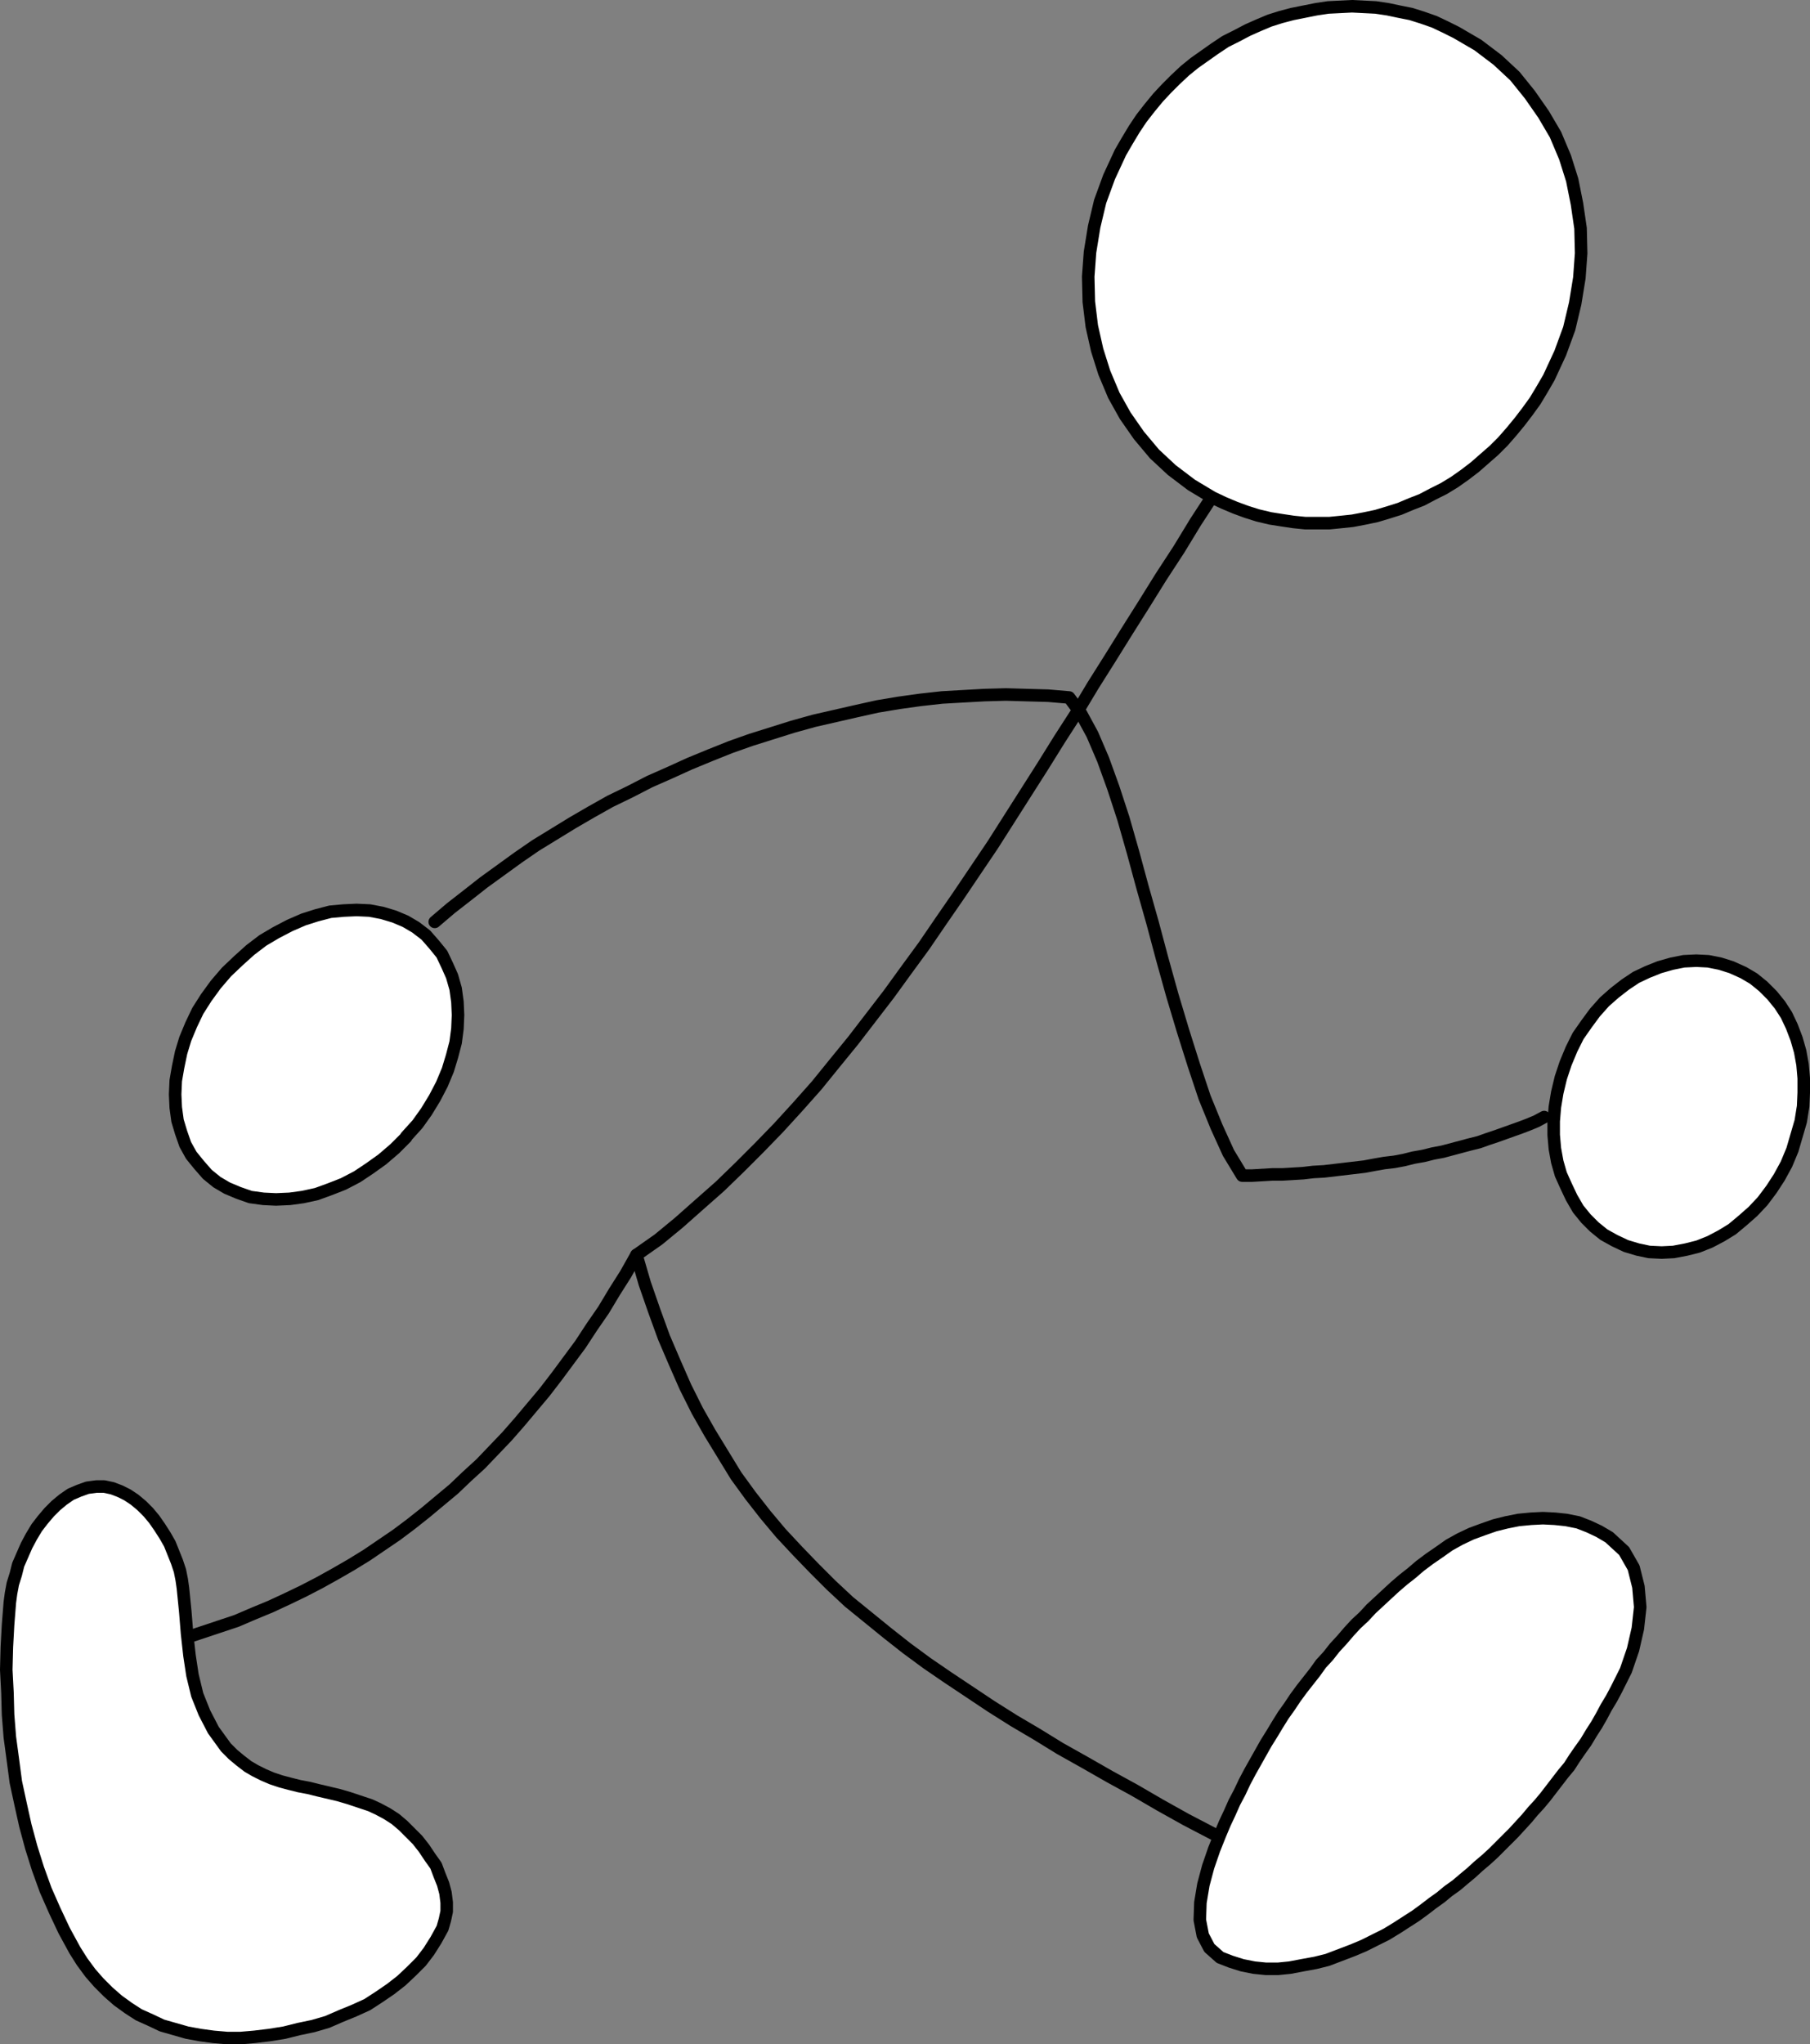 <?xml version="1.0" encoding="UTF-8" standalone="no"?>
<svg
   version="1.0"
   width="129.681mm"
   height="146.407mm"
   id="svg13"
   sodipodi:docname="Stick Figure 1.wmf"
   xmlns:inkscape="http://www.inkscape.org/namespaces/inkscape"
   xmlns:sodipodi="http://sodipodi.sourceforge.net/DTD/sodipodi-0.dtd"
   xmlns="http://www.w3.org/2000/svg"
   xmlns:svg="http://www.w3.org/2000/svg">
  <rect width="100%" height="100%" fill="#808080" stroke="none"/>
  <sodipodi:namedview
     id="namedview13"
     pagecolor="#ffffff"
     bordercolor="#000000"
     borderopacity="0.25"
     inkscape:showpageshadow="2"
     inkscape:pageopacity="0.0"
     inkscape:pagecheckerboard="0"
     inkscape:deskcolor="#d1d1d1"
     inkscape:document-units="mm" />
  <defs
     id="defs1">
    <pattern
       id="WMFhbasepattern"
       patternUnits="userSpaceOnUse"
       width="6"
       height="6"
       x="0"
       y="0" />
  </defs>
  <path
     style="fill:none;stroke:#000000;stroke-width:3.394px;stroke-linecap:round;stroke-linejoin:round;stroke-miterlimit:4;stroke-dasharray:none;stroke-opacity:1"
     d="m 328.613,133.854 -4.848,7.432 -4.525,7.432 -4.848,7.432 -4.525,7.27 -4.686,7.432 -4.525,7.27 -4.686,7.432 -4.363,7.27 -4.686,7.27 -4.525,7.27 -4.525,7.109 -4.525,7.109 -4.525,7.109 -4.686,6.947 -4.686,6.947 -4.686,6.786 -4.525,6.624 -4.848,6.624 -4.686,6.462 -4.848,6.301 -4.848,6.301 -5.01,6.139 -4.848,5.978 -5.171,5.816 -5.171,5.655 -5.171,5.332 -5.333,5.332 -5.333,5.17 -5.494,4.847 -5.656,5.008 -5.494,4.524 -5.979,4.201"
     id="path1" />
  <path
     style="fill:none;stroke:#000000;stroke-width:3.394px;stroke-linecap:round;stroke-linejoin:round;stroke-miterlimit:4;stroke-dasharray:none;stroke-opacity:1"
     d="m 418.14,302.364 -2.101,1.131 -1.939,0.808 -2.101,0.808 -2.262,0.808 -2.262,0.808 -2.262,0.808 -2.424,0.808 -2.262,0.808 -2.586,0.646 -2.424,0.646 -2.424,0.646 -2.424,0.646 -2.586,0.485 -2.586,0.646 -2.747,0.485 -2.586,0.646 -2.586,0.485 -2.747,0.323 -2.747,0.485 -2.586,0.485 -2.747,0.323 -2.747,0.323 -2.747,0.323 -2.747,0.323 -2.909,0.162 -2.747,0.323 -2.747,0.162 -2.747,0.162 h -2.747 l -2.747,0.162 -2.747,0.162 h -2.747 l -3.717,-6.139 -3.232,-7.109 -3.232,-7.917 -2.909,-8.724 -2.909,-9.209 -2.909,-9.694 -2.747,-9.855 -2.586,-9.694 -2.747,-9.694 -2.586,-9.532 -2.586,-9.047 -2.747,-8.401 -2.747,-7.593 -2.909,-6.786 -3.07,-5.655 -3.232,-4.362 -5.656,-0.485 -5.818,-0.162 -5.656,-0.162 -5.818,0.162 -5.818,0.323 -5.656,0.323 -5.818,0.646 -5.818,0.808 -5.818,0.969 -5.818,1.292 -5.656,1.292 -5.656,1.292 -5.818,1.616 -5.656,1.777 -5.656,1.777 -5.494,1.939 -5.656,2.262 -5.494,2.262 -5.333,2.423 -5.494,2.423 -5.333,2.747 -5.333,2.585 -5.171,2.908 -5.01,2.908 -5.01,3.07 -5.01,3.07 -4.686,3.231 -4.686,3.393 -4.686,3.393 -4.525,3.554 -4.363,3.393 -4.363,3.716"
     id="path2" />
  <path
     style="fill:none;stroke:#000000;stroke-width:3.394px;stroke-linecap:round;stroke-linejoin:round;stroke-miterlimit:4;stroke-dasharray:none;stroke-opacity:1"
     d="m 328.613,496.399 -7.434,-3.877 -6.949,-3.877 -6.949,-4.039 -6.787,-3.716 -6.787,-3.877 -6.626,-3.716 -6.302,-3.877 -6.302,-3.716 -6.141,-3.877 -5.818,-3.877 -5.818,-3.877 -5.656,-3.877 -5.494,-4.039 -5.333,-4.201 -5.171,-4.201 -5.171,-4.201 -4.848,-4.524 -4.525,-4.524 -4.525,-4.685 -4.525,-4.847 -4.202,-5.008 -4.04,-5.17 -3.878,-5.332 -3.555,-5.816 -3.555,-5.816 -3.394,-5.978 -3.232,-6.462 -2.909,-6.624 -2.909,-6.786 -2.586,-7.109 -2.586,-7.432 -2.262,-7.755 -2.909,5.17 -3.07,4.847 -2.909,4.847 -3.232,4.685 -3.07,4.685 -3.232,4.362 -3.232,4.362 -3.232,4.201 -3.394,4.039 -3.394,4.039 -3.394,3.877 -3.555,3.716 -3.555,3.716 -3.717,3.393 -3.555,3.393 -3.878,3.231 -3.878,3.231 -3.878,3.07 -3.878,2.908 -4.04,2.747 -4.04,2.747 -4.202,2.585 -4.202,2.423 -4.363,2.423 -4.363,2.262 -4.363,2.1 -4.525,2.1 -4.686,1.939 -4.525,1.939 -4.848,1.616 -4.848,1.616 -4.848,1.616"
     id="path3" />
  <path
     style="fill:#ffffff;fill-opacity:1;fill-rule:evenodd;stroke:none"
     d="m 109.969,307.695 3.07,-3.393 2.424,-3.393 2.262,-3.716 1.939,-3.716 1.616,-3.877 1.131,-3.716 0.97,-3.716 0.485,-3.716 0.162,-3.716 -0.162,-3.554 -0.485,-3.554 -0.97,-3.393 -1.293,-2.908 -1.454,-3.07 -2.101,-2.585 -2.262,-2.585 -2.747,-2.1 -2.747,-1.616 -3.07,-1.292 -3.232,-0.969 -3.394,-0.646 -3.555,-0.162 -3.555,0.162 -3.555,0.323 -3.717,0.969 -3.555,1.131 -3.717,1.616 -3.717,1.939 -3.555,2.1 -3.394,2.585 -3.232,2.908 -3.232,3.07 -2.909,3.393 -2.586,3.554 -2.262,3.554 -1.778,3.716 -1.616,3.877 -1.131,3.716 -0.808,3.877 -0.646,3.716 -0.162,3.716 0.162,3.554 0.485,3.554 0.97,3.231 1.131,3.231 1.616,2.908 2.101,2.585 2.262,2.585 2.586,2.1 2.747,1.616 3.07,1.292 3.232,1.131 3.555,0.485 3.394,0.162 3.717,-0.162 3.555,-0.485 3.717,-0.808 3.555,-1.292 3.717,-1.454 3.717,-1.939 3.394,-2.262 3.394,-2.423 3.394,-2.908 3.07,-3.07 v 0 z"
     id="path4" />
  <path
     style="fill:none;stroke:#000000;stroke-width:3.394px;stroke-linecap:round;stroke-linejoin:round;stroke-miterlimit:4;stroke-dasharray:none;stroke-opacity:1"
     d="m 109.969,307.695 3.07,-3.393 2.424,-3.393 2.262,-3.716 1.939,-3.716 1.616,-3.877 1.131,-3.716 0.97,-3.716 0.485,-3.716 0.162,-3.716 -0.162,-3.554 -0.485,-3.554 -0.97,-3.393 -1.293,-2.908 -1.454,-3.07 -2.101,-2.585 -2.262,-2.585 -2.747,-2.1 -2.747,-1.616 -3.07,-1.292 -3.232,-0.969 -3.394,-0.646 -3.555,-0.162 -3.555,0.162 -3.555,0.323 -3.717,0.969 -3.555,1.131 -3.717,1.616 -3.717,1.939 -3.555,2.1 -3.394,2.585 -3.232,2.908 -3.232,3.07 -2.909,3.393 -2.586,3.554 -2.262,3.554 -1.778,3.716 -1.616,3.877 -1.131,3.716 -0.808,3.877 -0.646,3.716 -0.162,3.716 0.162,3.554 0.485,3.554 0.97,3.231 1.131,3.231 1.616,2.908 2.101,2.585 2.262,2.585 2.586,2.1 2.747,1.616 3.07,1.292 3.232,1.131 3.555,0.485 3.394,0.162 3.717,-0.162 3.555,-0.485 3.717,-0.808 3.555,-1.292 3.717,-1.454 3.717,-1.939 3.394,-2.262 3.394,-2.423 3.394,-2.908 3.07,-3.07 v 0"
     id="path5" />
  <path
     style="fill:#ffffff;fill-opacity:1;fill-rule:evenodd;stroke:none"
     d="m 468.882,261.812 3.232,1.454 2.747,1.616 2.586,2.1 2.424,2.423 2.101,2.585 1.778,2.747 1.454,3.07 1.293,3.393 0.97,3.393 0.646,3.554 0.323,3.716 v 3.877 l -0.162,3.716 -0.646,4.039 -1.131,3.877 -1.131,3.877 -1.616,3.877 -1.939,3.554 -2.101,3.231 -2.424,3.231 -2.586,2.747 -2.747,2.423 -2.909,2.423 -2.909,1.777 -3.07,1.616 -3.232,1.292 -3.232,0.808 -3.394,0.646 -3.232,0.162 -3.394,-0.162 -3.07,-0.646 -3.232,-0.969 -3.07,-1.454 -2.909,-1.616 -2.586,-2.1 -2.262,-2.262 -2.101,-2.585 -1.778,-3.07 -1.454,-3.07 -1.454,-3.231 -0.97,-3.393 -0.646,-3.554 -0.323,-3.716 v -3.716 l 0.323,-3.877 0.646,-3.877 0.97,-4.039 1.293,-3.877 1.616,-3.877 1.778,-3.554 2.262,-3.231 2.262,-3.07 2.586,-2.908 2.747,-2.423 2.909,-2.262 2.909,-1.939 3.07,-1.454 3.232,-1.292 3.394,-0.969 3.232,-0.646 3.394,-0.162 3.232,0.162 3.232,0.646 3.07,0.969 z"
     id="path6" />
  <path
     style="fill:none;stroke:#000000;stroke-width:3.394px;stroke-linecap:round;stroke-linejoin:round;stroke-miterlimit:4;stroke-dasharray:none;stroke-opacity:1"
     d="m 468.882,261.812 3.232,1.454 2.747,1.616 2.586,2.1 2.424,2.423 2.101,2.585 1.778,2.747 1.454,3.07 1.293,3.393 0.97,3.393 0.646,3.554 0.323,3.716 v 3.877 l -0.162,3.716 -0.646,4.039 -1.131,3.877 -1.131,3.877 -1.616,3.877 -1.939,3.554 -2.101,3.231 -2.424,3.231 -2.586,2.747 -2.747,2.423 -2.909,2.423 -2.909,1.777 -3.07,1.616 -3.232,1.292 -3.232,0.808 -3.394,0.646 -3.232,0.162 -3.394,-0.162 -3.07,-0.646 -3.232,-0.969 -3.07,-1.454 -2.909,-1.616 -2.586,-2.1 -2.262,-2.262 -2.101,-2.585 -1.778,-3.07 -1.454,-3.07 -1.454,-3.231 -0.97,-3.393 -0.646,-3.554 -0.323,-3.716 v -3.716 l 0.323,-3.877 0.646,-3.877 0.97,-4.039 1.293,-3.877 1.616,-3.877 1.778,-3.554 2.262,-3.231 2.262,-3.07 2.586,-2.908 2.747,-2.423 2.909,-2.262 2.909,-1.939 3.07,-1.454 3.232,-1.292 3.394,-0.969 3.232,-0.646 3.394,-0.162 3.232,0.162 3.232,0.646 3.07,0.969 v 0"
     id="path7" />
  <path
     style="fill:#ffffff;fill-opacity:1;fill-rule:evenodd;stroke:none"
     d="m 394.384,8.806 -2.909,-1.454 -3.07,-1.454 -3.232,-1.131 -3.07,-0.969 -3.232,-0.646 -3.07,-0.646 -3.232,-0.485 -3.232,-0.162 -3.232,-0.162 -3.232,0.162 -3.232,0.162 -3.232,0.485 -3.232,0.646 -3.232,0.646 -3.07,0.808 -3.07,0.969 -3.07,1.292 -2.909,1.292 -3.07,1.616 -2.909,1.454 -2.909,1.939 -2.747,1.939 -2.747,1.939 -2.586,2.1 -2.586,2.423 -2.424,2.423 -2.262,2.423 -2.262,2.747 -2.262,2.908 -1.939,2.908 -1.939,3.231 -1.778,3.07 -3.07,6.624 -2.424,6.624 -1.616,6.786 -1.131,6.947 -0.485,6.624 0.162,6.786 0.808,6.624 1.454,6.462 1.939,6.139 2.586,6.139 3.07,5.493 3.717,5.332 4.202,5.008 4.686,4.362 5.333,4.039 5.656,3.393 3.07,1.454 3.07,1.292 3.07,1.131 3.07,0.969 3.394,0.808 3.07,0.485 3.232,0.485 3.232,0.323 h 3.232 3.232 l 3.232,-0.323 3.07,-0.323 3.394,-0.646 3.07,-0.646 3.232,-0.969 3.07,-0.969 3.07,-1.292 2.909,-1.131 3.07,-1.616 2.909,-1.454 2.909,-1.777 2.747,-1.939 2.747,-2.1 2.586,-2.262 2.586,-2.262 2.424,-2.423 2.262,-2.585 2.262,-2.747 2.101,-2.747 2.101,-2.908 1.939,-3.231 1.778,-3.07 3.07,-6.624 2.424,-6.624 1.616,-6.786 1.131,-6.947 0.485,-6.624 -0.162,-6.786 -0.97,-6.624 -1.293,-6.462 -1.939,-6.139 -2.586,-6.139 -3.232,-5.493 -3.717,-5.332 -4.04,-5.008 -4.686,-4.362 -5.333,-4.039 -5.818,-3.393 z"
     id="path8" />
  <path
     style="fill:none;stroke:#000000;stroke-width:3.394px;stroke-linecap:round;stroke-linejoin:round;stroke-miterlimit:4;stroke-dasharray:none;stroke-opacity:1"
     d="m 394.384,8.806 -2.909,-1.454 -3.07,-1.454 -3.232,-1.131 -3.07,-0.969 -3.232,-0.646 -3.07,-0.646 -3.232,-0.485 -3.232,-0.162 -3.232,-0.162 -3.232,0.162 -3.232,0.162 -3.232,0.485 -3.232,0.646 -3.232,0.646 -3.07,0.808 -3.07,0.969 -3.07,1.292 -2.909,1.292 -3.07,1.616 -2.909,1.454 -2.909,1.939 -2.747,1.939 -2.747,1.939 -2.586,2.1 -2.586,2.423 -2.424,2.423 -2.262,2.423 -2.262,2.747 -2.262,2.908 -1.939,2.908 -1.939,3.231 -1.778,3.07 -3.07,6.624 -2.424,6.624 -1.616,6.786 -1.131,6.947 -0.485,6.624 0.162,6.786 0.808,6.624 1.454,6.462 1.939,6.139 2.586,6.139 3.07,5.493 3.717,5.332 4.202,5.008 4.686,4.362 5.333,4.039 5.656,3.393 3.07,1.454 3.07,1.292 3.07,1.131 3.07,0.969 3.394,0.808 3.07,0.485 3.232,0.485 3.232,0.323 h 3.232 3.232 l 3.232,-0.323 3.07,-0.323 3.394,-0.646 3.07,-0.646 3.232,-0.969 3.07,-0.969 3.07,-1.292 2.909,-1.131 3.07,-1.616 2.909,-1.454 2.909,-1.777 2.747,-1.939 2.747,-2.1 2.586,-2.262 2.586,-2.262 2.424,-2.423 2.262,-2.585 2.262,-2.747 2.101,-2.747 2.101,-2.908 1.939,-3.231 1.778,-3.07 3.07,-6.624 2.424,-6.624 1.616,-6.786 1.131,-6.947 0.485,-6.624 -0.162,-6.786 -0.97,-6.624 -1.293,-6.462 -1.939,-6.139 -2.586,-6.139 -3.232,-5.493 -3.717,-5.332 -4.04,-5.008 -4.686,-4.362 -5.333,-4.039 -5.818,-3.393 v 0"
     id="path9" />
  <path
     style="fill:#ffffff;fill-opacity:1;fill-rule:evenodd;stroke:none"
     d="m 435.754,416.103 -2.747,-1.616 -2.747,-1.292 -2.909,-1.131 -3.232,-0.646 -3.07,-0.323 -3.232,-0.162 -3.232,0.162 -3.394,0.323 -3.232,0.646 -3.232,0.808 -3.232,1.131 -3.07,1.131 -3.07,1.454 -2.909,1.616 -2.747,1.939 -2.586,1.777 -2.586,1.939 -2.262,1.939 -2.262,1.777 -2.262,1.939 -2.101,1.939 -2.262,2.1 -2.101,1.939 -1.939,2.1 -2.101,1.939 -1.939,2.1 -1.939,2.262 -1.939,2.1 -1.778,2.262 -1.939,2.1 -1.616,2.262 -1.778,2.262 -1.778,2.262 -1.778,2.423 -1.616,2.423 -1.616,2.262 -1.616,2.585 -1.454,2.423 -1.616,2.585 -1.454,2.585 -1.454,2.585 -1.454,2.585 -1.454,2.747 -1.293,2.747 -1.454,2.747 -1.293,2.908 -1.293,2.747 -1.293,3.07 -1.616,4.039 -1.616,4.685 -1.293,4.847 -0.808,4.847 -0.162,4.685 0.808,4.201 1.778,3.393 2.909,2.585 2.909,1.131 3.07,0.969 3.232,0.646 3.232,0.323 h 3.232 l 3.232,-0.323 3.394,-0.646 3.555,-0.646 3.232,-0.808 3.394,-1.292 3.394,-1.292 3.07,-1.292 3.232,-1.616 2.909,-1.454 2.909,-1.777 2.747,-1.777 2.262,-1.454 2.424,-1.777 2.101,-1.616 2.262,-1.616 1.939,-1.616 2.262,-1.616 2.101,-1.777 1.939,-1.616 1.939,-1.777 2.101,-1.777 1.939,-1.777 1.778,-1.777 1.778,-1.777 1.939,-1.939 1.778,-1.939 1.778,-1.939 1.616,-1.939 1.778,-1.939 1.616,-1.939 1.616,-2.1 1.616,-2.1 1.616,-2.1 1.616,-1.939 1.454,-2.262 1.454,-2.1 1.616,-2.262 1.454,-2.423 1.454,-2.262 1.293,-2.262 1.293,-2.423 1.454,-2.423 1.293,-2.423 2.586,-5.17 1.939,-5.655 1.293,-5.655 0.646,-5.816 -0.485,-5.493 -1.293,-5.17 -2.586,-4.524 z"
     id="path10" />
  <path
     style="fill:none;stroke:#000000;stroke-width:3.394px;stroke-linecap:round;stroke-linejoin:round;stroke-miterlimit:4;stroke-dasharray:none;stroke-opacity:1"
     d="m 435.754,416.103 -2.747,-1.616 -2.747,-1.292 -2.909,-1.131 -3.232,-0.646 -3.07,-0.323 -3.232,-0.162 -3.232,0.162 -3.394,0.323 -3.232,0.646 -3.232,0.808 -3.232,1.131 -3.07,1.131 -3.07,1.454 -2.909,1.616 -2.747,1.939 -2.586,1.777 -2.586,1.939 -2.262,1.939 -2.262,1.777 -2.262,1.939 -2.101,1.939 -2.262,2.1 -2.101,1.939 -1.939,2.1 -2.101,1.939 -1.939,2.1 -1.939,2.262 -1.939,2.1 -1.778,2.262 -1.939,2.1 -1.616,2.262 -1.778,2.262 -1.778,2.262 -1.778,2.423 -1.616,2.423 -1.616,2.262 -1.616,2.585 -1.454,2.423 -1.616,2.585 -1.454,2.585 -1.454,2.585 -1.454,2.585 -1.454,2.747 -1.293,2.747 -1.454,2.747 -1.293,2.908 -1.293,2.747 -1.293,3.07 -1.616,4.039 -1.616,4.685 -1.293,4.847 -0.808,4.847 -0.162,4.685 0.808,4.201 1.778,3.393 2.909,2.585 2.909,1.131 3.07,0.969 3.232,0.646 3.232,0.323 h 3.232 l 3.232,-0.323 3.394,-0.646 3.555,-0.646 3.232,-0.808 3.394,-1.292 3.394,-1.292 3.07,-1.292 3.232,-1.616 2.909,-1.454 2.909,-1.777 2.747,-1.777 2.262,-1.454 2.424,-1.777 2.101,-1.616 2.262,-1.616 1.939,-1.616 2.262,-1.616 2.101,-1.777 1.939,-1.616 1.939,-1.777 2.101,-1.777 1.939,-1.777 1.778,-1.777 1.778,-1.777 1.939,-1.939 1.778,-1.939 1.778,-1.939 1.616,-1.939 1.778,-1.939 1.616,-1.939 1.616,-2.1 1.616,-2.1 1.616,-2.1 1.616,-1.939 1.454,-2.262 1.454,-2.1 1.616,-2.262 1.454,-2.423 1.454,-2.262 1.293,-2.262 1.293,-2.423 1.454,-2.423 1.293,-2.423 2.586,-5.17 1.939,-5.655 1.293,-5.655 0.646,-5.816 -0.485,-5.493 -1.293,-5.17 -2.586,-4.524 -4.04,-3.716 v 0"
     id="path11" />
  <path
     style="fill:#ffffff;fill-opacity:1;fill-rule:evenodd;stroke:none"
     d="m 26.098,402.37 -2.424,0.323 -2.262,0.808 -2.262,0.969 -2.101,1.454 -1.939,1.616 -1.778,1.777 -1.778,2.1 -1.616,2.1 -1.454,2.423 -1.293,2.423 -1.131,2.585 -1.131,2.585 -0.646,2.585 -0.808,2.585 -0.485,2.585 -0.323,2.423 -0.485,6.139 -0.323,5.978 -0.162,6.139 0.323,6.139 0.162,5.978 0.485,6.139 0.808,5.978 0.808,6.139 1.293,5.978 1.293,5.816 1.616,5.978 1.778,5.655 2.101,5.816 2.424,5.493 2.586,5.493 2.909,5.332 1.939,3.07 2.262,3.07 2.262,2.585 2.586,2.585 2.586,2.262 2.909,2.1 2.747,1.777 3.232,1.454 3.07,1.454 3.394,0.969 3.394,0.969 3.555,0.646 3.555,0.485 3.717,0.323 h 3.717 l 3.717,-0.323 4.04,-0.485 4.04,-0.646 3.878,-0.969 3.878,-0.808 3.878,-1.131 3.717,-1.616 3.555,-1.454 3.555,-1.616 3.232,-2.1 3.07,-2.1 2.909,-2.262 2.747,-2.585 2.586,-2.585 2.101,-2.747 1.939,-3.07 1.778,-3.231 0.646,-2.262 0.485,-2.262 v -2.423 l -0.323,-2.585 -0.646,-2.423 -0.97,-2.423 -0.97,-2.585 -1.616,-2.262 -1.616,-2.423 -1.778,-2.262 -1.939,-1.939 -1.939,-1.939 -2.101,-1.777 -2.262,-1.454 -2.424,-1.292 -2.101,-0.969 -2.909,-0.969 -2.909,-0.969 -2.747,-0.808 -2.747,-0.646 -2.747,-0.646 -2.586,-0.646 -2.586,-0.485 -2.586,-0.646 -2.424,-0.646 -2.424,-0.808 -2.262,-0.969 -2.262,-1.131 -1.939,-1.131 -2.101,-1.616 -1.939,-1.616 -1.939,-1.939 -3.394,-4.685 -2.424,-4.685 -1.939,-4.847 -1.293,-5.332 -0.808,-5.332 -0.646,-5.816 -0.485,-5.978 -0.646,-6.462 -0.323,-2.262 -0.485,-2.423 -0.808,-2.423 -0.97,-2.423 -0.97,-2.423 -1.293,-2.262 -1.454,-2.262 -1.454,-2.1 -1.616,-1.939 -1.778,-1.777 -1.939,-1.616 -1.939,-1.292 -1.939,-0.969 -2.101,-0.808 -2.262,-0.485 H 26.098 Z"
     id="path12" />
  <path
     style="fill:none;stroke:#000000;stroke-width:3.394px;stroke-linecap:round;stroke-linejoin:round;stroke-miterlimit:4;stroke-dasharray:none;stroke-opacity:1"
     d="m 26.098,402.37 -2.424,0.323 -2.262,0.808 -2.262,0.969 -2.101,1.454 -1.939,1.616 -1.778,1.777 -1.778,2.1 -1.616,2.1 -1.454,2.423 -1.293,2.423 -1.131,2.585 -1.131,2.585 -0.646,2.585 -0.808,2.585 -0.485,2.585 -0.323,2.423 -0.485,6.139 -0.323,5.978 -0.162,6.139 0.323,6.139 0.162,5.978 0.485,6.139 0.808,5.978 0.808,6.139 1.293,5.978 1.293,5.816 1.616,5.978 1.778,5.655 2.101,5.816 2.424,5.493 2.586,5.493 2.909,5.332 1.939,3.07 2.262,3.07 2.262,2.585 2.586,2.585 2.586,2.262 2.909,2.1 2.747,1.777 3.232,1.454 3.07,1.454 3.394,0.969 3.394,0.969 3.555,0.646 3.555,0.485 3.717,0.323 h 3.717 l 3.717,-0.323 4.04,-0.485 4.04,-0.646 3.878,-0.969 3.878,-0.808 3.878,-1.131 3.717,-1.616 3.555,-1.454 3.555,-1.616 3.232,-2.1 3.07,-2.1 2.909,-2.262 2.747,-2.585 2.586,-2.585 2.101,-2.747 1.939,-3.07 1.778,-3.231 0.646,-2.262 0.485,-2.262 v -2.423 l -0.323,-2.585 -0.646,-2.423 -0.97,-2.423 -0.97,-2.585 -1.616,-2.262 -1.616,-2.423 -1.778,-2.262 -1.939,-1.939 -1.939,-1.939 -2.101,-1.777 -2.262,-1.454 -2.424,-1.292 -2.101,-0.969 -2.909,-0.969 -2.909,-0.969 -2.747,-0.808 -2.747,-0.646 -2.747,-0.646 -2.586,-0.646 -2.586,-0.485 -2.586,-0.646 -2.424,-0.646 -2.424,-0.808 -2.262,-0.969 -2.262,-1.131 -1.939,-1.131 -2.101,-1.616 -1.939,-1.616 -1.939,-1.939 -3.394,-4.685 -2.424,-4.685 -1.939,-4.847 -1.293,-5.332 -0.808,-5.332 -0.646,-5.816 -0.485,-5.978 -0.646,-6.462 -0.323,-2.262 -0.485,-2.423 -0.808,-2.423 -0.97,-2.423 -0.97,-2.423 -1.293,-2.262 -1.454,-2.262 -1.454,-2.1 -1.616,-1.939 -1.778,-1.777 -1.939,-1.616 -1.939,-1.292 -1.939,-0.969 -2.101,-0.808 -2.262,-0.485 H 26.098 v 0"
     id="path13" />
</svg>
